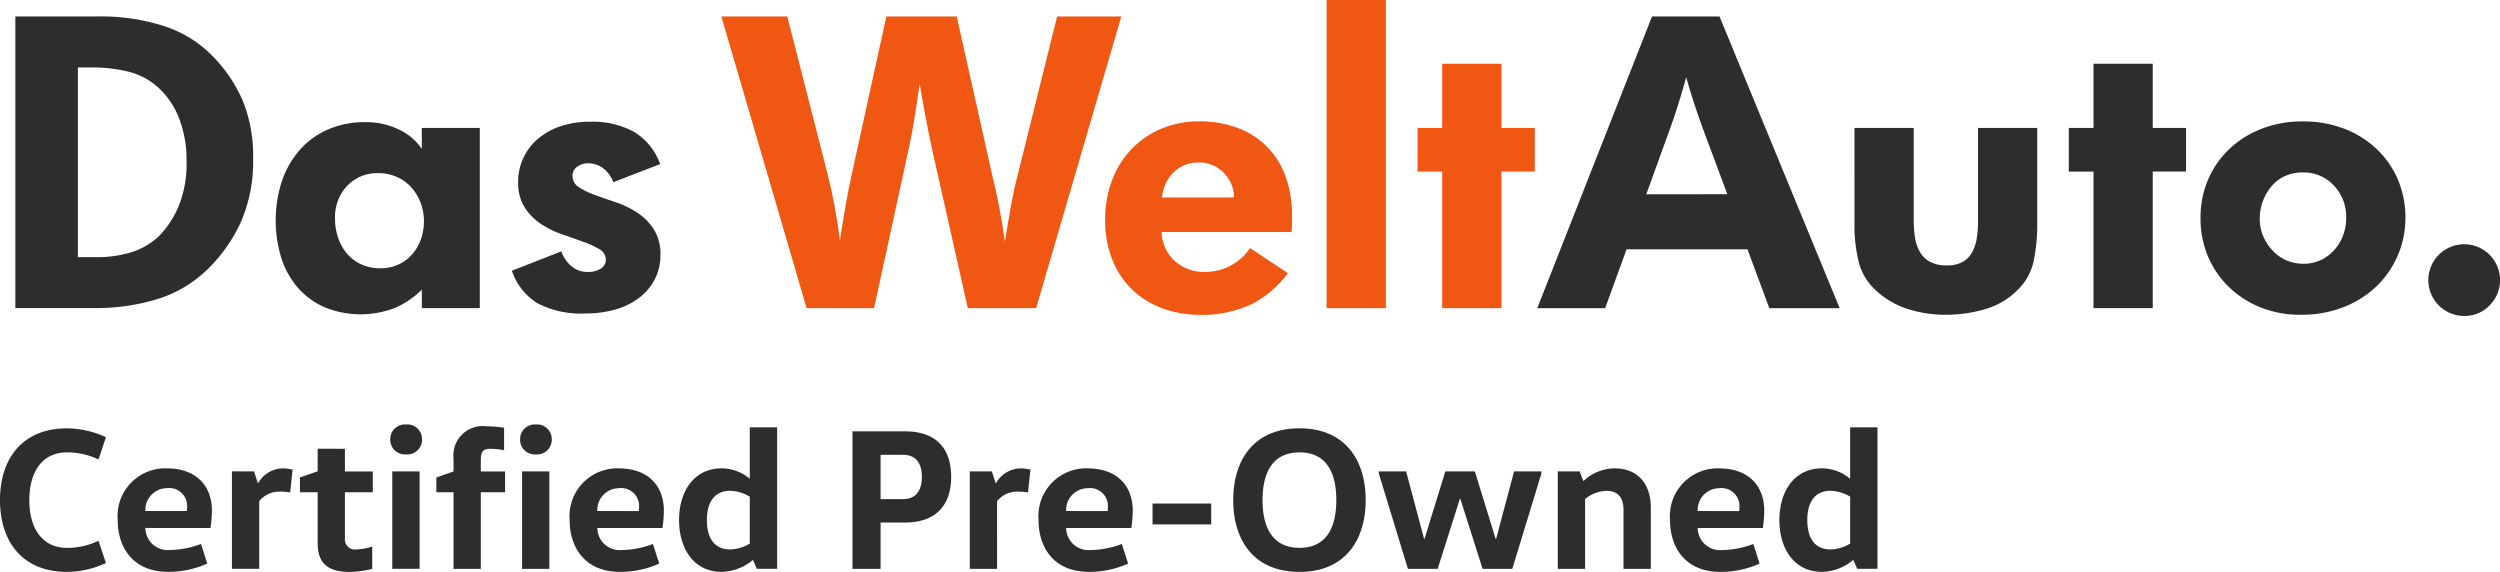 <svg xmlns="http://www.w3.org/2000/svg" width="197.319" height="45.138" viewBox="0 0 197.319 45.138">
  <defs>
    <style>
      .cls-1 {
        fill: #2d2d2d;
      }

      .cls-2 {
        fill: #ef5713;
      }
    </style>
  </defs>
  <g id="Group_5" data-name="Group 5" transform="translate(-137.15 -73)">
    <g id="Group_4" data-name="Group 4" transform="translate(138.362 73)">
      <path id="Path_1420" data-name="Path 1420" class="cls-1" d="M328.841,68.334a2.83,2.83,0,1,1,2-.828,2.712,2.712,0,0,1-2,.828" transform="translate(-135.56 -43.396)"/>
      <path id="Path_1421" data-name="Path 1421" class="cls-1" d="M306.652,59.1a3.208,3.208,0,0,0,1.391-.291,3.366,3.366,0,0,0,1.066-.792,3.571,3.571,0,0,0,.7-1.164,3.978,3.978,0,0,0,.242-1.374,3.548,3.548,0,0,0-.988-2.572,3.257,3.257,0,0,0-2.439-1.017,3.333,3.333,0,0,0-1.407.29,3.032,3.032,0,0,0-1.064.808,3.856,3.856,0,0,0-.681,1.18,4,4,0,0,0-.242,1.375,3.411,3.411,0,0,0,.291,1.421,3.915,3.915,0,0,0,.759,1.131,3.254,3.254,0,0,0,1.083.745,3.3,3.3,0,0,0,1.292.258m-.243,4.026a8.269,8.269,0,0,1-3.086-.569,7.679,7.679,0,0,1-2.5-1.591,7.279,7.279,0,0,1-1.671-2.418,7.694,7.694,0,0,1-.6-3.086,7.545,7.545,0,0,1,.584-2.972,7.211,7.211,0,0,1,1.639-2.4,7.768,7.768,0,0,1,2.549-1.624,8.827,8.827,0,0,1,3.314-.6,8.967,8.967,0,0,1,3.231.569,7.753,7.753,0,0,1,2.565,1.592,7.154,7.154,0,0,1,1.689,2.419,7.631,7.631,0,0,1,.6,3.052,7.478,7.478,0,0,1-2.159,5.261,7.84,7.84,0,0,1-2.614,1.72,9.139,9.139,0,0,1-3.54.65" transform="translate(-126.084 -38.281)"/>
      <path id="Path_1422" data-name="Path 1422" class="cls-1" d="M284.635,49.428h-1.949V45.985h1.949V40.919h4.675v5.066h2.63v3.442h-2.63V60.208h-4.675Z" transform="translate(-120.611 -35.886)"/>
      <path id="Path_1423" data-name="Path 1423" class="cls-1" d="M256.855,48.654h4.677V55.96a8.214,8.214,0,0,0,.111,1.4,3.18,3.18,0,0,0,.4,1.121,2.016,2.016,0,0,0,.792.745,2.7,2.7,0,0,0,1.3.277,2.489,2.489,0,0,0,1.284-.292,1.957,1.957,0,0,0,.743-.779,3.54,3.54,0,0,0,.349-1.088,8.133,8.133,0,0,0,.095-1.25V48.654h4.675V56.09a14.282,14.282,0,0,1-.293,3.118,4.467,4.467,0,0,1-1.3,2.273,5.835,5.835,0,0,1-2.534,1.478,10.91,10.91,0,0,1-3.085.438,9.629,9.629,0,0,1-3.15-.5,6.732,6.732,0,0,1-2.6-1.64,4.448,4.448,0,0,1-1.119-2,12,12,0,0,1-.343-3.166Z" transform="translate(-111.699 -38.555)"/>
      <path id="Path_1424" data-name="Path 1424" class="cls-1" d="M233.634,49.247l-1.947-5.228c-.217-.586-.439-1.223-.667-1.917s-.438-1.386-.634-2.079q-.292,1.072-.616,2.1t-.65,1.932l-1.884,5.2Zm-5.943-14.029h5.326L242.5,58.242h-5.552L235.225,53.6h-9.546l-1.689,4.644h-5.359Z" transform="translate(-98.512 -33.919)"/>
      <path id="Path_1425" data-name="Path 1425" class="cls-2" d="M206.153,49.428h-1.948V45.985h1.948V40.919h4.675v5.066h2.631v3.442h-2.631V60.208h-4.675Z" transform="translate(-93.535 -35.886)"/>
      <path id="Path_1426" data-name="Path 1426" class="cls-2" d="M193.248,33.235h4.676V57.558h-4.676Z" transform="translate(-89.755 -33.235)"/>
      <path id="Path_1427" data-name="Path 1427" class="cls-2" d="M176.739,53.868a2.711,2.711,0,0,0-.193-1.005,2.882,2.882,0,0,0-.553-.878,2.813,2.813,0,0,0-.861-.633,2.628,2.628,0,0,0-1.153-.244,2.724,2.724,0,0,0-2.013.78,3.192,3.192,0,0,0-.91,1.98Zm4.255,5.976A8.255,8.255,0,0,1,178.1,62.3a9.184,9.184,0,0,1-4.125.829,8.38,8.38,0,0,1-2.777-.472,6.883,6.883,0,0,1-2.37-1.4,6.723,6.723,0,0,1-1.639-2.338,8.247,8.247,0,0,1-.618-3.329,8.577,8.577,0,0,1,.536-3.067,7.214,7.214,0,0,1,1.526-2.454,7.093,7.093,0,0,1,2.353-1.623,7.6,7.6,0,0,1,3.021-.585,8.4,8.4,0,0,1,2.971.5,6.29,6.29,0,0,1,3.8,3.768,8.69,8.69,0,0,1,.536,3.166v.535c0,.227-.011.483-.033.762H171.023a3.2,3.2,0,0,0,1.008,2.258,3.4,3.4,0,0,0,2.435.892,4.244,4.244,0,0,0,3.54-1.882Z" transform="translate(-80.553 -38.281)"/>
      <path id="Path_1428" data-name="Path 1428" class="cls-2" d="M120.318,35.218h5.2l3.215,12.568q.294,1.168.536,2.483t.405,2.647q.2-1.363.438-2.71t.5-2.55l2.729-12.438h5.552l2.826,12.632q.259,1.039.519,2.355t.455,2.776q.227-1.4.467-2.744c.162-.9.327-1.673.5-2.321l3.157-12.7h5.066l-6.722,23.024H139.77l-2.857-12.7q-.195-.906-.439-2.174c-.162-.846-.33-1.786-.5-2.826q-.227,1.56-.421,2.76t-.422,2.239l-2.76,12.7h-5.326Z" transform="translate(-64.594 -33.919)"/>
      <path id="Path_1429" data-name="Path 1429" class="cls-1" d="M98.98,58.14a2.7,2.7,0,0,0,.8,1.169,1.873,1.873,0,0,0,1.25.454A1.907,1.907,0,0,0,102.1,59.5a.813.813,0,0,0,.39-.713.934.934,0,0,0-.519-.829,7.519,7.519,0,0,0-1.284-.585c-.51-.183-1.06-.377-1.657-.586a7.243,7.243,0,0,1-1.655-.811,4.448,4.448,0,0,1-1.284-1.3,3.64,3.64,0,0,1-.519-2.029,4.385,4.385,0,0,1,.39-1.835,4.49,4.49,0,0,1,1.121-1.511,5.334,5.334,0,0,1,1.786-1.022,7.25,7.25,0,0,1,2.418-.372,6.832,6.832,0,0,1,3.394.777,4.9,4.9,0,0,1,2.1,2.566l-3.7,1.43a2.4,2.4,0,0,0-.895-1.17,2.079,2.079,0,0,0-1.087-.326,1.5,1.5,0,0,0-.844.26.844.844,0,0,0-.39.747,1.027,1.027,0,0,0,.518.893,6.194,6.194,0,0,0,1.284.618q.762.275,1.672.582A7.4,7.4,0,0,1,105,55.1a4.47,4.47,0,0,1,1.282,1.3,3.641,3.641,0,0,1,.52,2.029,4.072,4.072,0,0,1-.455,1.932,4.353,4.353,0,0,1-1.25,1.462,5.638,5.638,0,0,1-1.868.91,8.467,8.467,0,0,1-2.338.308,7.464,7.464,0,0,1-3.8-.81,4.8,4.8,0,0,1-2.013-2.566Z" transform="translate(-55.888 -38.299)"/>
      <path id="Path_1430" data-name="Path 1430" class="cls-1" d="M74.876,59.489a3.354,3.354,0,0,0,1.458-.307,3.3,3.3,0,0,0,1.081-.825,3.646,3.646,0,0,0,.673-1.181,4.3,4.3,0,0,0,.229-1.406,4.015,4.015,0,0,0-.263-1.455,3.949,3.949,0,0,0-.719-1.2,3.415,3.415,0,0,0-1.132-.824,3.541,3.541,0,0,0-1.491-.309,3.281,3.281,0,0,0-2.443.987,3.607,3.607,0,0,0-.967,2.635,4.517,4.517,0,0,0,.247,1.488,3.8,3.8,0,0,0,.7,1.246,3.346,3.346,0,0,0,1.115.841,3.541,3.541,0,0,0,1.508.307m3.278,1.689a7,7,0,0,1-2.045,1.413,7.534,7.534,0,0,1-5.619-.018,6.033,6.033,0,0,1-2.1-1.526,6.651,6.651,0,0,1-1.314-2.338,10.079,10.079,0,0,1,.033-6.089,7.267,7.267,0,0,1,1.4-2.452,6.308,6.308,0,0,1,2.224-1.624,7.237,7.237,0,0,1,2.972-.584,5.862,5.862,0,0,1,2.679.6,4.412,4.412,0,0,1,1.769,1.51V48.415h4.578V62.637H78.154Z" transform="translate(-46.07 -38.315)"/>
      <path id="Path_1431" data-name="Path 1431" class="cls-1" d="M41.576,54.216a9.254,9.254,0,0,0,2.891-.407,5.639,5.639,0,0,0,2.176-1.318,7.68,7.68,0,0,0,1.459-2.23,8.821,8.821,0,0,0,.651-3.661,8.966,8.966,0,0,0-.538-3.206A6.391,6.391,0,0,0,46.8,41.1a5.488,5.488,0,0,0-2.534-1.5,11.9,11.9,0,0,0-2.955-.356H40.178V54.216Zm-6.333-19H41.77a16.33,16.33,0,0,1,5.164.747,9.4,9.4,0,0,1,3.733,2.24,11.657,11.657,0,0,1,2.5,3.605,11.484,11.484,0,0,1,.843,4.578,11.983,11.983,0,0,1-.957,5.034,12.357,12.357,0,0,1-2.484,3.6,9.9,9.9,0,0,1-4.043,2.484,16.526,16.526,0,0,1-5.049.731H35.243Z" transform="translate(-35.243 -33.919)"/>
    </g>
    <path id="Path_1432" data-name="Path 1432" class="cls-1" d="M1.15-11.881c0,3.383,1.867,5.666,5.283,5.666a7.453,7.453,0,0,0,3.08-.7l-.59-1.756a5.692,5.692,0,0,1-2.49.559c-1.931,0-2.968-1.516-2.968-3.766S4.5-15.648,6.433-15.648a5.692,5.692,0,0,1,2.49.559l.59-1.756a7.453,7.453,0,0,0-3.08-.7C3.017-17.547,1.15-15.265,1.15-11.881Zm16.614,2.2a9.729,9.729,0,0,0,.112-1.388c0-1.8-1.1-3.32-3.591-3.32a3.768,3.768,0,0,0-3.846,4.07c0,2.266,1.293,4.1,3.958,4.1a7.446,7.446,0,0,0,3.112-.654l-.495-1.548a7.164,7.164,0,0,1-2.458.479,1.764,1.764,0,0,1-1.931-1.74Zm-5.139-1.341a1.714,1.714,0,0,1,1.676-1.8,1.418,1.418,0,0,1,1.612,1.564,1.208,1.208,0,0,1-.016.239Zm6.831-3.128v7.692H21.61V-11.8a2.055,2.055,0,0,1,1.676-.75,4.5,4.5,0,0,1,.766.064l.192-1.8a3.454,3.454,0,0,0-.766-.1,2.263,2.263,0,0,0-1.947,1.165H21.5l-.3-.926Zm6.767-1.787v1.787l-1.4.479V-12.5h1.4v4.038c0,1.548.8,2.25,2.506,2.25a7.911,7.911,0,0,0,1.8-.239V-8.211a4.869,4.869,0,0,1-1.245.223.794.794,0,0,1-.91-.878V-12.5h2.2v-1.644h-2.2v-1.787Zm8.044,9.48v-7.692H32.111v7.692ZM31.952-16.669A1.157,1.157,0,0,0,33.2-15.488a1.162,1.162,0,0,0,1.261-1.181A1.162,1.162,0,0,0,33.2-17.85,1.157,1.157,0,0,0,31.952-16.669ZM39.1-6.455V-12.5h1.915v-1.644H39.1v-.926c0-.7.223-.862.8-.862a6.049,6.049,0,0,1,1.037.112v-1.771a8.845,8.845,0,0,0-1.373-.112,2.312,2.312,0,0,0-2.617,2.538v1.021l-1.357.479V-12.5h1.357v6.049Zm5.41,0v-7.692H42.357v7.692ZM42.2-16.669a1.157,1.157,0,0,0,1.245,1.181A1.162,1.162,0,0,0,44.7-16.669a1.162,1.162,0,0,0-1.261-1.181A1.157,1.157,0,0,0,42.2-16.669Zm11.235,6.99a9.729,9.729,0,0,0,.112-1.388c0-1.8-1.1-3.32-3.591-3.32a3.768,3.768,0,0,0-3.846,4.07c0,2.266,1.293,4.1,3.958,4.1a7.446,7.446,0,0,0,3.112-.654l-.495-1.548a7.164,7.164,0,0,1-2.458.479,1.764,1.764,0,0,1-1.931-1.74Zm-5.139-1.341a1.714,1.714,0,0,1,1.676-1.8,1.418,1.418,0,0,1,1.612,1.564,1.208,1.208,0,0,1-.016.239ZM60.327-8.45a3.146,3.146,0,0,1-1.548.463c-1.277,0-1.835-.942-1.835-2.314s.559-2.314,1.835-2.314a3.146,3.146,0,0,1,1.548.463Zm0-9.177v4.038H60.3a3.482,3.482,0,0,0-2.186-.8c-2.218,0-3.367,1.851-3.367,4.086s1.149,4.086,3.367,4.086a3.961,3.961,0,0,0,2.442-.926h.032l.3.686h1.6V-17.627ZM70.653-6.455V-10.11h1.915c2.6,0,3.655-1.516,3.655-3.607,0-2.075-1.021-3.591-3.655-3.591H68.435V-6.455Zm0-9h1.756c1.085,0,1.5.718,1.5,1.74s-.415,1.756-1.5,1.756H70.653Zm7.038,1.309v7.692h2.155V-11.8a2.055,2.055,0,0,1,1.676-.75,4.5,4.5,0,0,1,.766.064l.192-1.8a3.454,3.454,0,0,0-.766-.1,2.263,2.263,0,0,0-1.947,1.165h-.032l-.3-.926ZM90.443-9.679a9.729,9.729,0,0,0,.112-1.388c0-1.8-1.1-3.32-3.591-3.32a3.768,3.768,0,0,0-3.846,4.07c0,2.266,1.293,4.1,3.958,4.1a7.446,7.446,0,0,0,3.112-.654l-.495-1.548a7.164,7.164,0,0,1-2.458.479A1.764,1.764,0,0,1,85.3-9.679ZM85.3-11.019a1.714,1.714,0,0,1,1.676-1.8,1.418,1.418,0,0,1,1.612,1.564,1.208,1.208,0,0,1-.016.239ZM96.747-9.966V-11.61H92.118v1.644Zm4.054-1.915c0-2.139.766-3.766,2.921-3.766,2.139,0,2.9,1.628,2.9,3.766s-.766,3.766-2.9,3.766C101.566-8.115,100.8-9.743,100.8-11.881Zm8.139,0c0-3.16-1.628-5.666-5.219-5.666-3.623,0-5.235,2.506-5.235,5.666s1.612,5.666,5.235,5.666C107.312-6.216,108.94-8.721,108.94-11.881Zm13.869-2.266h-2.155l-1.42,5.33H119.2l-1.644-5.33h-2.33l-1.644,5.33h-.032l-1.42-5.33h-2.155v.16l2.3,7.533h2.346l1.756-5.538h.032l1.756,5.538h2.346l2.3-7.533Zm1.293,0v7.692h2.155v-5.506a2.8,2.8,0,0,1,1.66-.654c.942,0,1.372.527,1.372,1.532v4.628h2.155v-4.852c0-1.851-1.037-3.08-2.841-3.08a3.6,3.6,0,0,0-2.458.989h-.032l-.287-.75Zm16.183,4.469a9.731,9.731,0,0,0,.112-1.388c0-1.8-1.1-3.32-3.591-3.32a3.768,3.768,0,0,0-3.846,4.07c0,2.266,1.293,4.1,3.958,4.1a7.446,7.446,0,0,0,3.112-.654l-.495-1.548a7.164,7.164,0,0,1-2.458.479,1.764,1.764,0,0,1-1.931-1.74Zm-5.139-1.341a1.714,1.714,0,0,1,1.676-1.8,1.418,1.418,0,0,1,1.612,1.564,1.208,1.208,0,0,1-.016.239ZM147.178-8.45a3.146,3.146,0,0,1-1.548.463c-1.277,0-1.835-.942-1.835-2.314s.559-2.314,1.835-2.314a3.146,3.146,0,0,1,1.548.463Zm0-9.177v4.038h-.032a3.482,3.482,0,0,0-2.186-.8c-2.218,0-3.367,1.851-3.367,4.086s1.149,4.086,3.367,4.086a3.961,3.961,0,0,0,2.442-.926h.032l.3.686h1.6V-17.627Z" transform="translate(136 124.353)"/>
  </g>
</svg>
